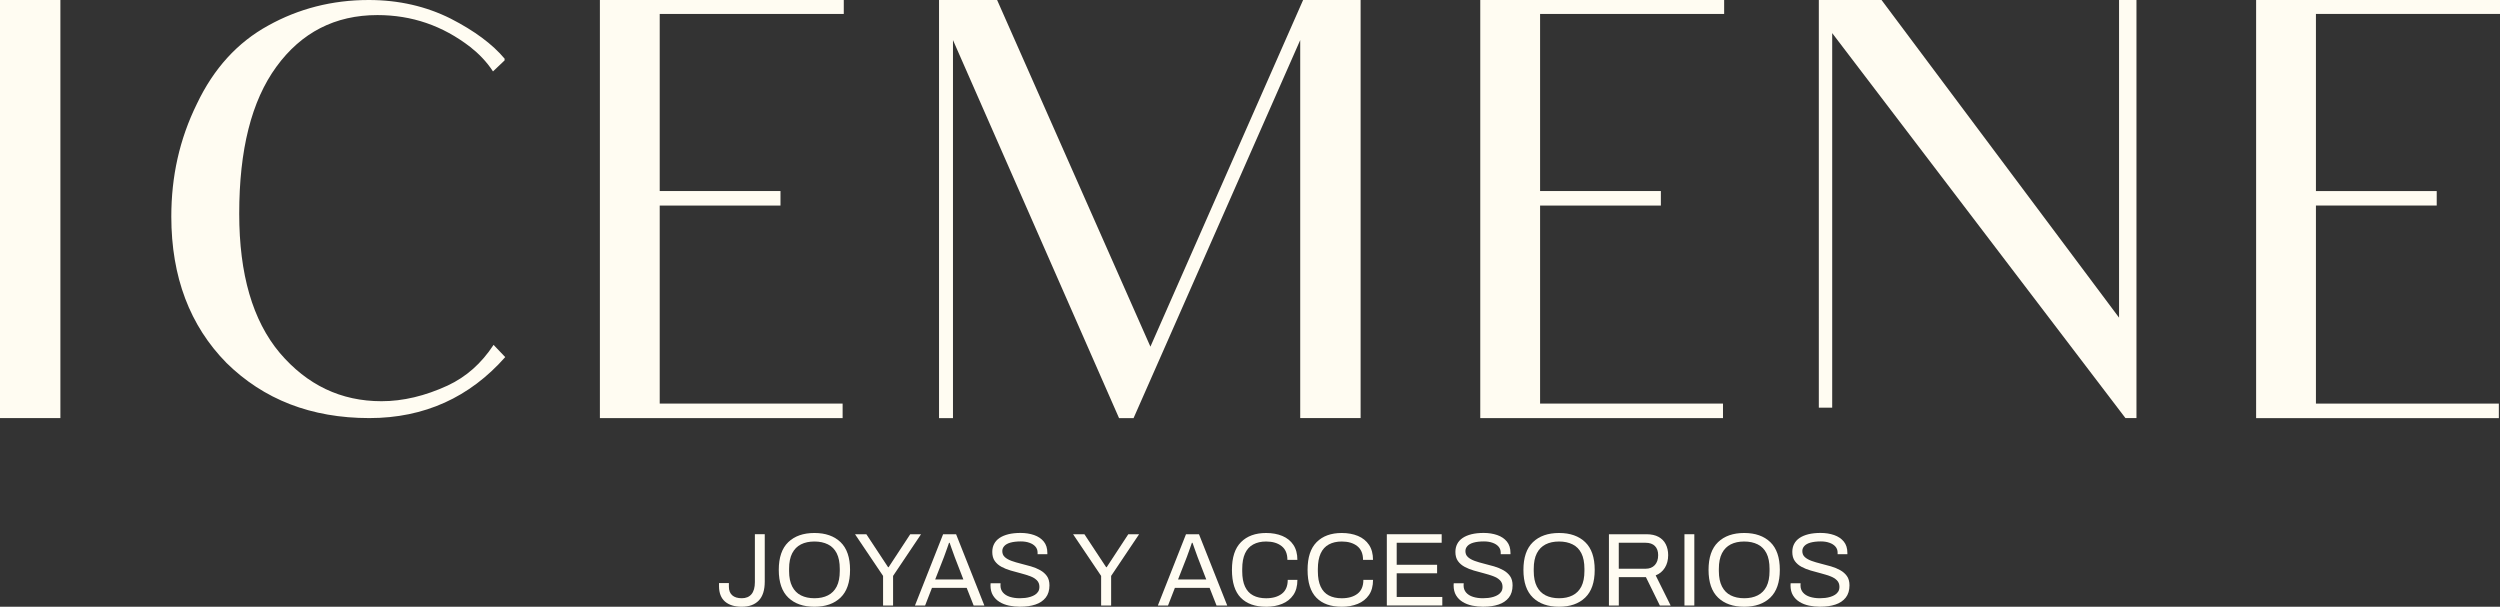 <?xml version="1.0" encoding="UTF-8"?>
<svg id="Capa_1" data-name="Capa 1" xmlns="http://www.w3.org/2000/svg" viewBox="0 0 907 220.13">
  <rect x="0" y="0" width="907" height="220.13" fill="#333333" stroke="none"/>
  <defs>
    <style>
      .cls-1 {
        fill: #fffcf2;
        stroke-width: 0px;
      }
    </style>
  </defs>
  <g>
    <path class="cls-1" d="m21.91,0v151.68H0V0h21.91Z"/>
    <path class="cls-1" d="m183.29,129.56c-12.85,14.54-29.28,22.12-49.3,22.12-21.07,0-38.34-6.74-51.83-20.02-13.27-13.48-20.01-31.18-20.01-53.09,0-14.54,2.95-28.02,9.27-40.87,6.11-12.85,14.75-22.33,25.91-28.44C108.29,3.16,120.51,0,133.78,0c10.95,0,20.86,2.32,29.7,6.74,8.64,4.42,15.17,9.27,19.59,14.54v.63l-4.21,4c-2.32-3.58-5.27-6.53-8.22-8.85-10.11-7.8-21.28-11.59-33.71-11.59-15.38,0-27.6,6.32-36.66,18.75-9.06,12.43-13.48,30.13-13.48,53.3,0,21.91,4.84,38.76,14.75,50.56,9.9,11.59,22.12,17.48,36.87,17.48,7.8,0,15.8-1.9,24.02-5.69,6.74-3.16,12.22-8.01,16.64-14.75l4.21,4.42Z"/>
    <path class="cls-1" d="m259.14,146.42h46.56v5.27h-88.06V0h88.48v5.06h-66.78v64.25h43.82v5.27h-43.82v71.84h19.8Z"/>
    <path class="cls-1" d="m471.72,111.24V14.54l-60.46,137.15h-5.27L345.74,14.54v137.15h-5.06V0h21.07l55.62,125.77L472.77,0h20.86v151.68h-21.91v-40.45Z"/>
    <path class="cls-1" d="m578.54,146.42h46.56v5.27h-88.06V0h88.48v5.06h-66.78v64.25h43.82v5.27h-43.82v71.84h19.8Z"/>
    <path class="cls-1" d="m775.11,0v151.68h-4L664.72,12.01v135.89h-4.85V0h22.75l86.17,115.24V0h6.32Z"/>
    <path class="cls-1" d="m860.02,146.42h46.56v5.27h-88.06V0h88.48v5.06h-66.78v64.25h43.82v5.27h-43.82v71.84h19.8Z"/>
  </g>
  <g>
    <path class="cls-1" d="m269.12,220.13c-2.61,0-4.64-.63-6.09-1.88-1.44-1.26-2.17-3.12-2.17-5.58v-1.13h3.58v1.32c0,1.36.4,2.39,1.21,3.11.8.71,1.96,1.07,3.47,1.07s2.71-.49,3.52-1.47c.82-.98,1.23-2.44,1.23-4.37v-17.38h3.58v17.19c0,3.09-.73,5.38-2.19,6.88-1.46,1.5-3.51,2.24-6.14,2.24Z"/>
    <path class="cls-1" d="m295.47,220.13c-4.02,0-7.18-1.11-9.48-3.32s-3.45-5.57-3.45-10.06,1.15-7.85,3.45-10.06,5.46-3.32,9.48-3.32,7.18,1.11,9.48,3.32,3.45,5.57,3.45,10.06-1.15,7.85-3.45,10.06-5.46,3.32-9.48,3.32Zm0-3.09c1.89,0,3.52-.34,4.9-1.04,1.38-.69,2.44-1.77,3.19-3.22.74-1.46,1.11-3.33,1.11-5.62v-.79c0-2.31-.37-4.2-1.11-5.65-.74-1.46-1.8-2.53-3.19-3.22-1.38-.69-3.01-1.04-4.9-1.04s-3.51.34-4.88,1.04c-1.37.69-2.43,1.77-3.18,3.22-.75,1.46-1.13,3.34-1.13,5.65v.79c0,2.29.38,4.16,1.13,5.62.75,1.46,1.81,2.53,3.18,3.22,1.37.69,3,1.04,4.88,1.04Z"/>
    <path class="cls-1" d="m320.38,219.68v-10.74l-10.17-15.11h4.11l7.88,11.95h.19l7.84-11.95h3.92l-10.14,15.11v10.74h-3.62Z"/>
    <path class="cls-1" d="m331.95,219.68l10.21-25.86h4.71l10.25,25.86h-3.88l-2.53-6.41h-12.59l-2.49,6.41h-3.69Zm7.35-9.46h10.21l-3.13-8.1c-.1-.3-.26-.75-.49-1.36-.23-.6-.46-1.25-.7-1.94-.24-.69-.46-1.32-.66-1.9h-.22c-.18.5-.38,1.08-.6,1.73-.23.65-.45,1.29-.68,1.9-.23.62-.41,1.14-.57,1.57l-3.17,8.1Z"/>
    <path class="cls-1" d="m370.13,220.13c-1.41,0-2.76-.14-4.05-.41s-2.44-.72-3.45-1.34c-1-.61-1.8-1.41-2.39-2.39-.59-.98-.89-2.19-.89-3.62,0-.13,0-.25.02-.38s.02-.25.02-.38h3.62c0,.08,0,.2-.02.36s-.02.31-.02.43c0,1,.3,1.86.9,2.56.6.7,1.44,1.23,2.51,1.57,1.07.34,2.28.51,3.64.51.6,0,1.24-.04,1.9-.11.66-.08,1.31-.21,1.92-.4.62-.19,1.17-.44,1.66-.75.49-.31.88-.7,1.17-1.17.29-.46.43-1.04.43-1.72,0-.95-.31-1.74-.92-2.36-.62-.61-1.43-1.11-2.45-1.49-1.02-.38-2.14-.72-3.35-1.04-1.22-.31-2.44-.65-3.66-1-1.22-.35-2.34-.8-3.35-1.34s-1.83-1.24-2.45-2.11c-.62-.87-.92-1.97-.92-3.3,0-1.08.22-2.05.66-2.9.44-.85,1.09-1.58,1.96-2.17.87-.59,1.94-1.04,3.22-1.36,1.28-.31,2.75-.47,4.41-.47,1.81,0,3.45.26,4.92.77,1.47.51,2.64,1.3,3.51,2.36.87,1.06,1.3,2.44,1.3,4.14v.45h-3.54v-.57c0-.85-.26-1.58-.79-2.19s-1.25-1.07-2.17-1.39c-.92-.33-1.95-.49-3.11-.49-1.51,0-2.76.15-3.77.43s-1.75.7-2.24,1.24-.73,1.15-.73,1.83c0,.91.31,1.64.92,2.19.62.55,1.43,1.01,2.45,1.38,1.02.36,2.14.7,3.37,1,1.23.3,2.45.63,3.66.98,1.21.35,2.32.81,3.34,1.38s1.83,1.28,2.45,2.15c.61.87.92,1.98.92,3.34,0,1.83-.45,3.32-1.36,4.47-.9,1.14-2.15,1.98-3.73,2.51s-3.42.79-5.5.79Z"/>
    <path class="cls-1" d="m399.49,219.68v-10.74l-10.17-15.11h4.11l7.88,11.95h.19l7.84-11.95h3.92l-10.14,15.11v10.74h-3.62Z"/>
    <path class="cls-1" d="m420.07,219.68l10.21-25.86h4.71l10.25,25.86h-3.88l-2.52-6.41h-12.59l-2.49,6.41h-3.69Zm7.35-9.46h10.21l-3.13-8.1c-.1-.3-.26-.75-.49-1.36-.22-.6-.46-1.25-.7-1.94-.24-.69-.46-1.32-.66-1.9h-.23c-.18.5-.38,1.08-.6,1.73-.22.65-.45,1.29-.68,1.9-.22.62-.41,1.14-.57,1.57l-3.17,8.1Z"/>
    <path class="cls-1" d="m459.31,220.13c-3.97,0-7.02-1.09-9.16-3.28s-3.2-5.55-3.2-10.1,1.09-7.85,3.28-10.06,5.23-3.32,9.12-3.32c2.21,0,4.17.36,5.88,1.07,1.71.72,3.05,1.8,4.01,3.24.97,1.45,1.45,3.26,1.45,5.45h-3.62c0-2.24-.7-3.91-2.11-5.01-1.41-1.11-3.28-1.66-5.61-1.66-1.81,0-3.37.35-4.67,1.06-1.31.7-2.3,1.79-2.98,3.26s-1.02,3.36-1.02,5.67v.79c0,2.29.34,4.15,1.02,5.6.68,1.45,1.66,2.51,2.96,3.19,1.29.68,2.86,1.02,4.69,1.02,2.39,0,4.29-.55,5.71-1.64,1.42-1.09,2.13-2.77,2.13-5.03h3.51c0,2.24-.5,4.07-1.49,5.5-.99,1.43-2.34,2.5-4.05,3.2-1.71.7-3.66,1.06-5.84,1.06Z"/>
    <path class="cls-1" d="m486.75,220.13c-3.97,0-7.02-1.09-9.16-3.28s-3.2-5.55-3.2-10.1,1.09-7.85,3.28-10.06,5.23-3.32,9.12-3.32c2.21,0,4.17.36,5.88,1.07,1.71.72,3.05,1.8,4.01,3.24.97,1.45,1.45,3.26,1.45,5.45h-3.62c0-2.24-.7-3.91-2.11-5.01-1.41-1.11-3.28-1.66-5.61-1.66-1.81,0-3.37.35-4.67,1.06-1.31.7-2.3,1.79-2.98,3.26s-1.02,3.36-1.02,5.67v.79c0,2.29.34,4.15,1.02,5.6.68,1.45,1.66,2.51,2.96,3.19,1.29.68,2.86,1.02,4.69,1.02,2.39,0,4.29-.55,5.71-1.64,1.42-1.09,2.13-2.77,2.13-5.03h3.51c0,2.24-.5,4.07-1.49,5.5-.99,1.43-2.34,2.5-4.05,3.2-1.71.7-3.66,1.06-5.84,1.06Z"/>
    <path class="cls-1" d="m503.14,219.68v-25.86h19.9v3.09h-16.32v7.99h14.66v3.09h-14.66v8.59h16.55v3.09h-20.13Z"/>
    <path class="cls-1" d="m538.15,220.13c-1.41,0-2.76-.14-4.05-.41s-2.44-.72-3.45-1.34c-1-.61-1.8-1.41-2.39-2.39-.59-.98-.89-2.19-.89-3.62,0-.13,0-.25.02-.38s.02-.25.02-.38h3.62c0,.08,0,.2-.02.36s-.02.31-.02.43c0,1,.3,1.86.9,2.56.6.7,1.44,1.23,2.51,1.57,1.07.34,2.28.51,3.64.51.6,0,1.24-.04,1.9-.11.66-.08,1.31-.21,1.92-.4.62-.19,1.17-.44,1.66-.75.49-.31.88-.7,1.17-1.17s.43-1.04.43-1.72c0-.95-.31-1.74-.92-2.36-.62-.61-1.43-1.11-2.45-1.49-1.02-.38-2.14-.72-3.35-1.04-1.22-.31-2.44-.65-3.66-1-1.22-.35-2.34-.8-3.35-1.34s-1.83-1.24-2.45-2.11c-.62-.87-.92-1.97-.92-3.3,0-1.08.22-2.05.66-2.9.44-.85,1.09-1.58,1.96-2.17.87-.59,1.94-1.04,3.22-1.36,1.28-.31,2.75-.47,4.41-.47,1.81,0,3.45.26,4.92.77,1.47.51,2.64,1.3,3.51,2.36.87,1.06,1.3,2.44,1.3,4.14v.45h-3.54v-.57c0-.85-.26-1.58-.79-2.19s-1.25-1.07-2.17-1.39c-.92-.33-1.95-.49-3.11-.49-1.51,0-2.76.15-3.77.43s-1.75.7-2.24,1.24-.73,1.15-.73,1.83c0,.91.31,1.64.92,2.19.62.55,1.43,1.01,2.45,1.38,1.02.36,2.14.7,3.37,1,1.23.3,2.45.63,3.66.98,1.21.35,2.32.81,3.34,1.38s1.83,1.28,2.45,2.15c.61.87.92,1.98.92,3.34,0,1.83-.45,3.32-1.36,4.47-.9,1.14-2.15,1.98-3.73,2.51s-3.42.79-5.5.79Z"/>
    <path class="cls-1" d="m565.63,220.13c-4.02,0-7.18-1.11-9.48-3.32s-3.45-5.57-3.45-10.06,1.15-7.85,3.45-10.06,5.46-3.32,9.48-3.32,7.18,1.11,9.48,3.32,3.45,5.57,3.45,10.06-1.15,7.85-3.45,10.06-5.46,3.32-9.48,3.32Zm0-3.09c1.89,0,3.52-.34,4.9-1.04,1.38-.69,2.44-1.77,3.19-3.22.74-1.46,1.11-3.33,1.11-5.62v-.79c0-2.31-.37-4.2-1.11-5.65-.74-1.46-1.8-2.53-3.19-3.22-1.38-.69-3.01-1.04-4.9-1.04s-3.51.34-4.88,1.04c-1.37.69-2.43,1.77-3.18,3.22-.75,1.46-1.13,3.34-1.13,5.65v.79c0,2.29.38,4.16,1.13,5.62.75,1.46,1.81,2.53,3.18,3.22,1.37.69,3,1.04,4.88,1.04Z"/>
    <path class="cls-1" d="m583.72,219.68v-25.86h13.61c1.76,0,3.22.32,4.39.96s2.04,1.53,2.62,2.68.87,2.46.87,3.94c0,1.78-.4,3.32-1.21,4.6-.8,1.28-1.91,2.2-3.32,2.75l5.43,10.93h-3.92l-5.05-10.29h-9.84v10.29h-3.58Zm3.58-13.34h9.69c1.43,0,2.56-.44,3.37-1.32.82-.88,1.22-2.08,1.22-3.62,0-1.41-.39-2.51-1.17-3.3-.78-.79-1.92-1.19-3.43-1.19h-9.69v9.42Z"/>
    <path class="cls-1" d="m611.12,219.68v-25.86h3.58v25.86h-3.58Z"/>
    <path class="cls-1" d="m632.79,220.13c-4.02,0-7.18-1.11-9.48-3.32s-3.45-5.57-3.45-10.06,1.15-7.85,3.45-10.06,5.46-3.32,9.48-3.32,7.18,1.11,9.48,3.32,3.45,5.57,3.45,10.06-1.15,7.85-3.45,10.06-5.46,3.32-9.48,3.32Zm0-3.09c1.89,0,3.52-.34,4.9-1.04,1.38-.69,2.44-1.77,3.19-3.22.74-1.46,1.11-3.33,1.11-5.62v-.79c0-2.31-.37-4.2-1.11-5.65-.74-1.46-1.8-2.53-3.19-3.22-1.38-.69-3.01-1.04-4.9-1.04s-3.51.34-4.88,1.04c-1.37.69-2.43,1.77-3.18,3.22-.75,1.46-1.13,3.34-1.13,5.65v.79c0,2.29.38,4.16,1.13,5.62.75,1.46,1.81,2.53,3.18,3.22,1.37.69,3,1.04,4.88,1.04Z"/>
    <path class="cls-1" d="m660.38,220.13c-1.41,0-2.76-.14-4.05-.41s-2.44-.72-3.45-1.34c-1-.61-1.8-1.41-2.39-2.39-.59-.98-.89-2.19-.89-3.62,0-.13,0-.25.02-.38s.02-.25.02-.38h3.62c0,.08,0,.2-.02.36s-.02.31-.02.43c0,1,.3,1.86.9,2.56.6.7,1.44,1.23,2.51,1.57,1.07.34,2.28.51,3.64.51.6,0,1.24-.04,1.9-.11.66-.08,1.31-.21,1.92-.4.62-.19,1.17-.44,1.66-.75.49-.31.88-.7,1.17-1.17s.43-1.04.43-1.72c0-.95-.31-1.74-.92-2.36-.62-.61-1.43-1.11-2.45-1.49-1.02-.38-2.14-.72-3.35-1.04-1.22-.31-2.44-.65-3.66-1-1.22-.35-2.34-.8-3.35-1.34s-1.83-1.24-2.45-2.11c-.62-.87-.92-1.97-.92-3.3,0-1.08.22-2.05.66-2.9.44-.85,1.09-1.58,1.96-2.17.87-.59,1.94-1.04,3.22-1.36,1.28-.31,2.75-.47,4.41-.47,1.81,0,3.45.26,4.92.77,1.47.51,2.64,1.3,3.51,2.36.87,1.06,1.3,2.44,1.3,4.14v.45h-3.54v-.57c0-.85-.26-1.58-.79-2.19s-1.25-1.07-2.17-1.39c-.92-.33-1.95-.49-3.11-.49-1.51,0-2.76.15-3.77.43s-1.75.7-2.24,1.24-.73,1.15-.73,1.83c0,.91.31,1.64.92,2.19.62.55,1.43,1.01,2.45,1.38,1.02.36,2.14.7,3.37,1,1.23.3,2.45.63,3.66.98,1.21.35,2.32.81,3.34,1.38s1.83,1.28,2.45,2.15c.61.87.92,1.98.92,3.34,0,1.83-.45,3.32-1.36,4.47-.9,1.14-2.15,1.98-3.73,2.51s-3.42.79-5.5.79Z"/>
  </g>
</svg>